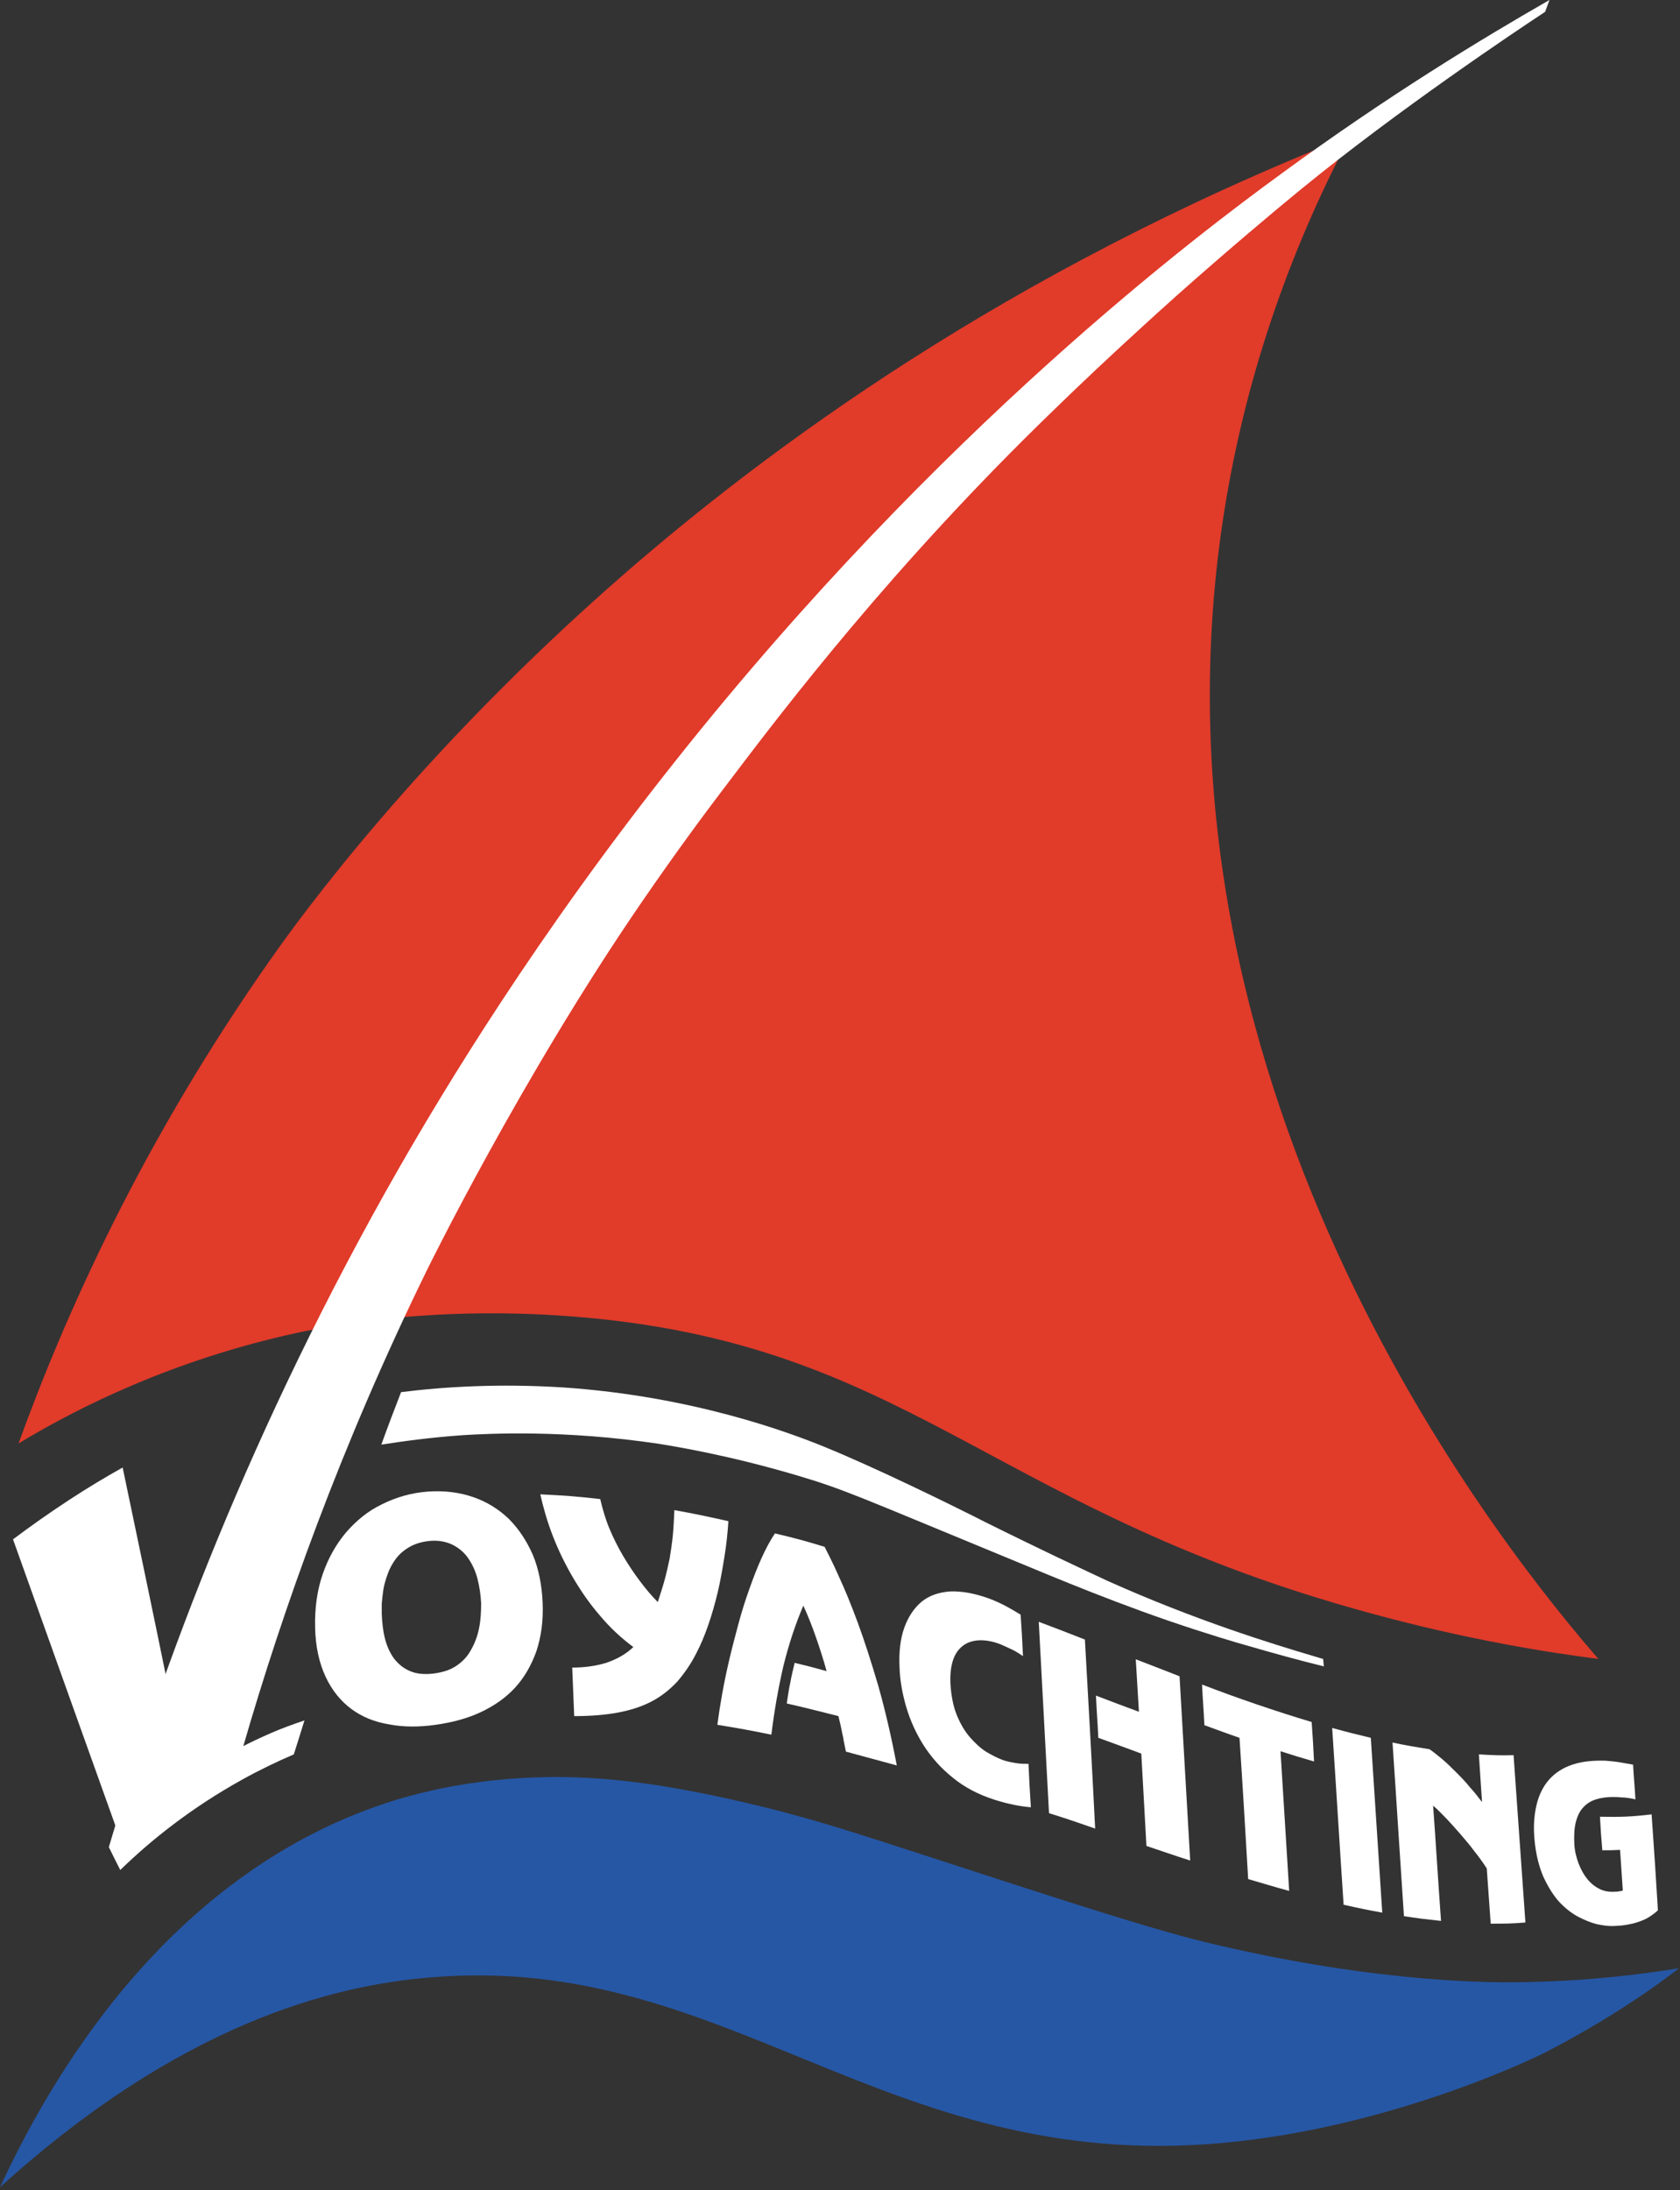 <?xml version="1.0" encoding="UTF-8"?> <svg xmlns="http://www.w3.org/2000/svg" width="426" height="555" viewBox="0 0 426 555" fill="none"><rect x="0" y="0" width="426" height="555" fill="#333333" stroke="none"/> <g clip-path="url(#clip0_1_2)"> <path d="M4.7 365.8C16.4 333.5 35.9 289.6 68.7 243C75.7 233 105.8 191.2 158 145.7C194.3 114.1 254.9 68.9 342.4 34.4C328.8 60.2 316.1 92.6 310.2 131.1C287.5 279.4 384.4 396.3 405.3 420.4C393.4 418.9 372.6 415.7 347.4 408.8C254.7 383.6 232.8 344 156.1 334.7C116.8 330 86.7 335.3 75.2 337.8C44 344.6 20.1 356.5 4.7 365.8Z" fill="#E13B2A"></path> <path d="M101.7 352.8C112.8 351.4 126.7 350.6 142.7 351.6C175.6 353.8 200.3 363.1 208.9 366.6C222.4 372.1 241 381.3 246.6 384.1C249.5 385.6 257 389.3 267.4 394.3C274.2 397.5 277.5 399.1 281 400.7C303.1 410.6 322.6 416.6 333.1 419.7C334.2 420 335 420.3 335.5 420.4C335.6 421 335.6 421.7 335.7 422.3C329.6 420.8 323 419 315.8 416.9C314.3 416.5 305.8 414 296.2 410.7C278.2 404.5 262.1 397.5 253 393.8C218.5 379.6 214 377.4 202.1 373.9C184.9 368.8 171.4 366.6 167.1 365.9C143 362.3 124.1 363.3 117.4 363.7C108.9 364.3 101.8 365.3 96.7 366.1C98.3 361.6 100 357.2 101.7 352.8Z" fill="white"></path> <path d="M0 554.3C12.1 528.2 41.4 475.7 97.7 457C101.6 455.7 105.3 454.7 108.9 453.9C111.3 453.3 122.4 450.8 136.7 450.4C152.3 449.9 168.5 452.1 188 456.6C205.4 460.6 216.5 464.4 233.3 469.8C273.5 482.9 293.6 489.4 308.2 492.8C350.8 502.8 380 502.5 387.2 502.3C403.2 502 416.4 500.3 425.7 498.8C425.7 498.8 412.7 509.4 391.7 520.2C391.7 520.2 354.3 539.1 309.7 543.1C224.4 550.7 184.7 494.8 109.4 501.1C84.1 503.1 45.5 513 0 554.3Z" fill="#2657A5"></path> <path d="M79.9 412.4C79.8 407.5 80.4 403.1 81.8 399C83.2 394.9 85.2 391.4 87.7 388.4C90.3 385.4 93.3 382.9 96.9 381.2C100.5 379.4 104.4 378.3 108.5 378C112.7 377.7 116.5 378.2 120 379.4C123.5 380.6 126.5 382.5 129 384.9C131.5 387.4 133.5 390.4 135.1 394C136.6 397.6 137.4 401.7 137.6 406.2C137.8 410.8 137.2 414.9 136 418.5C134.7 422.1 132.9 425.2 130.6 427.7C128.2 430.3 125.3 432.3 121.9 433.9C118.5 435.5 114.7 436.5 110.5 437.1C106.3 437.7 102.3 437.7 98.7 437C95 436.4 91.8 435.1 89.1 433.1C86.4 431.1 84.2 428.4 82.6 425C80.9 421.4 80 417.2 79.9 412.4ZM96.8 409C96.9 411.2 97.1 413.2 97.6 415.2C98.1 417.2 98.9 418.9 99.9 420.3C101 421.7 102.3 422.8 104 423.5C105.6 424.2 107.7 424.4 110 424.1C112.3 423.8 114.2 423.2 115.8 422.1C117.4 421 118.6 419.7 119.5 418C120.4 416.4 121.1 414.6 121.5 412.5C121.9 410.5 122 408.4 122 406.3C121.9 404.2 121.6 402.2 121.1 400.2C120.6 398.2 119.8 396.5 118.8 395C117.8 393.5 116.4 392.3 114.8 391.5C113.2 390.7 111.2 390.3 109 390.5C107 390.7 105.3 391.2 103.9 392C102.5 392.8 101.3 393.8 100.4 395C99.5 396.2 98.8 397.5 98.3 398.9C97.8 400.3 97.4 401.6 97.2 402.9C97 404.2 96.9 405.4 96.8 406.4C96.8 407.6 96.8 408.4 96.8 409Z" fill="white"></path> <path d="M184.7 385.5C184.5 388.5 184.2 391.5 183.7 394.5C183.2 397.6 182.7 400.5 182 403.5C181.3 406.4 180.5 409.2 179.6 411.8C178.7 414.4 177.7 416.8 176.6 418.9C175.2 421.7 173.5 424.1 171.7 426.2C169.8 428.2 167.7 429.9 165.2 431.2C162.7 432.5 159.9 433.4 156.7 434C153.5 434.6 149.8 434.9 145.6 434.9C145.4 430 145.3 427.5 145.1 422.6C148.2 422.6 151.1 422.2 153.7 421.4C156.4 420.5 158.7 419.2 160.6 417.4C157.5 415.1 154.7 412.5 152.1 409.4C149.5 406.4 147.3 403.2 145.3 399.8C143.3 396.4 141.6 392.9 140.2 389.3C138.8 385.7 137.8 382.2 137 378.7C143.2 379 146.2 379.2 152.2 379.9C152.8 382.4 153.5 384.9 154.5 387.3C155.5 389.7 156.7 392.1 158 394.3C159.3 396.5 160.7 398.6 162.2 400.6C163.7 402.6 165.2 404.4 166.8 406C167.4 404.1 168 402.3 168.5 400.5C169 398.7 169.4 396.8 169.8 395C170.1 393.1 170.4 391.2 170.6 389.2C170.8 387.2 170.9 385 171 382.7C176.6 383.7 179.3 384.3 184.7 385.5Z" fill="white"></path> <path d="M209.1 392C210 393.8 211.3 396.3 212.7 399.5C214.2 402.7 215.8 406.6 217.5 411.2C219.2 415.8 220.9 421.1 222.7 427.2C224.4 433.2 226 440 227.4 447.4C222.3 446 219.7 445.3 214.5 443.9C214.2 442.3 213.9 441.1 213.8 440.3C213.6 439.5 213.5 438.9 213.4 438.4C213.3 437.9 213.2 437.4 213.1 437C213 436.5 212.8 435.9 212.6 434.9C207.4 433.6 204.8 432.9 199.5 431.7C199.8 429.9 200 428.1 200.4 426.4C200.7 424.7 201.1 423.1 201.5 421.4C204.8 422.2 206.4 422.6 209.6 423.5C208.9 420.9 208 418.1 207 415.2C206 412.3 204.9 409.5 203.7 406.9C201.7 411.6 200 416.7 198.6 422.4C197.3 428.1 196.3 433.8 195.6 439.6C190.2 438.5 187.4 438 181.9 437.1C182.2 434.8 182.6 432.2 183.1 429.4C183.6 426.6 184.2 423.7 184.9 420.7C185.6 417.7 186.4 414.7 187.2 411.7C188 408.7 188.9 405.8 189.9 403C190.9 400.2 191.9 397.5 193 395.1C194.1 392.6 195.3 390.4 196.5 388.6C201.6 389.8 204.2 390.5 209.1 392Z" fill="white"></path> <path d="M259.4 419.7C258.1 418.8 256.9 418.1 255.9 417.7C254.9 417.2 254.1 416.9 253.7 416.7C251.6 415.9 249.8 415.6 248.1 415.7C246.5 415.8 245.1 416.3 244 417.2C242.9 418.1 242.1 419.3 241.6 420.9C241.1 422.5 240.9 424.5 241 426.7C241.2 429.7 241.7 432.4 242.6 434.6C243.5 436.8 244.6 438.7 245.9 440.2C247.2 441.7 248.6 443 250 443.9C251.5 444.8 252.9 445.5 254.2 446C255.3 446.4 256.4 446.6 257.6 446.8C258.7 447 259.8 447 260.8 447C261 451.4 261.1 453.6 261.4 458C260.1 457.9 258.7 457.7 257.2 457.4C255.7 457.1 254.1 456.7 252.2 456.1C248.1 454.8 244.5 452.9 241.6 450.5C238.6 448.1 236.2 445.4 234.2 442.3C232.3 439.3 230.8 436 229.8 432.6C228.8 429.2 228.2 425.8 228.1 422.6C227.9 418.7 228.3 415.3 229.3 412.5C230.3 409.7 231.8 407.5 233.7 405.9C235.7 404.3 238.1 403.5 241 403.3C243.9 403.2 247.2 403.8 250.8 405.1C252.4 405.7 253.9 406.4 255.2 407.1C256.5 407.8 257.7 408.5 258.8 409.2C259.1 413.4 259.2 415.5 259.4 419.7Z" fill="white"></path> <path d="M275.1 415.5C276 431.5 276.9 447.4 277.7 463.4C273.1 461.8 270.8 461 266 459.5C265.1 443.3 264.3 427.2 263.4 411C268.2 412.8 270.5 413.7 275.1 415.5ZM299.1 424.8C300 440.4 300.9 456 301.8 471.5C297.4 470.1 295.2 469.3 290.7 467.8C290.2 458.4 289.9 453.7 289.4 444.4C285.1 442.8 282.9 442 278.5 440.4C278.3 436.1 278.1 434 277.9 429.7C282.3 431.4 284.5 432.2 288.8 433.8C288.5 428.5 288.3 425.8 288 420.5C292.6 422.3 294.8 423.1 299.1 424.8Z" fill="white"></path> <path d="M332.6 436.4C332.9 440.4 333 442.4 333.2 446.4C329.8 445.4 328.1 444.9 324.7 443.8C325.4 455.6 326.2 467.4 326.9 479.2C322.8 478.1 320.7 477.4 316.5 476.2C315.8 464.3 315.1 452.4 314.3 440.4C310.8 439.2 309 438.5 305.4 437.2C305.2 433.1 305 431 304.8 426.9C313.9 430.4 323.3 433.6 332.6 436.4Z" fill="white"></path> <path d="M347.6 440.4C348.6 455.2 349.5 469.9 350.5 484.7C346.6 484 344.7 483.6 340.7 482.7C339.7 467.8 338.8 452.8 337.8 437.9C341.8 439 343.8 439.5 347.6 440.4Z" fill="white"></path> <path d="M362.5 443.3C363.5 444 364.5 444.8 365.7 445.8C366.9 446.8 368 447.9 369.2 449.1C370.4 450.3 371.6 451.5 372.7 452.9C373.9 454.2 374.9 455.5 375.8 456.7C375.5 451.9 375.3 449.4 375 444.6C378.6 444.8 380.3 444.9 383.8 444.8C384.8 458.9 385.8 473.1 386.8 487.2C383.3 487.5 381.6 487.5 378 487.5C377.6 481.9 377.4 479.1 377 473.5C376.1 472.1 375.1 470.7 373.9 469.2C372.8 467.7 371.6 466.3 370.4 464.9C369.2 463.5 368 462.2 366.8 460.9C365.6 459.7 364.5 458.5 363.4 457.6C364.1 467.3 364.7 477.1 365.4 486.8C361.7 486.4 359.8 486.2 356 485.6C355 470.9 354.1 456.2 353.1 441.6C356.9 442.4 358.8 442.7 362.5 443.3Z" fill="white"></path> <path d="M418.8 459.8C419.5 469.6 419.8 474.4 420.4 484.1C419.8 484.7 419.1 485.2 418.5 485.6C417.9 486 417.2 486.4 416.4 486.7C415.6 487 414.8 487.3 413.9 487.5C413 487.7 412 487.9 410.8 488C410.4 488 409.6 488.1 408.6 488.1C407.5 488.1 406.2 487.9 404.8 487.6C403.3 487.2 401.8 486.6 400.1 485.7C398.4 484.8 396.8 483.5 395.3 481.9C393.8 480.2 392.5 478.1 391.3 475.5C390.2 472.9 389.4 469.7 389.1 466.1C388.8 463 389 460.1 389.6 457.5C390.2 454.9 391.3 452.7 392.8 451C394.3 449.3 396.3 448 398.7 447.2C401.1 446.4 403.9 446.1 407.1 446.2C408.3 446.3 409.5 446.4 410.7 446.6C411.9 446.8 413 447 414.1 447.2C414.3 450.7 414.5 452.5 414.7 456C413.4 455.7 412.2 455.5 411.2 455.5C410.2 455.4 409.4 455.4 408.9 455.4C407.4 455.4 406 455.6 404.7 456C403.4 456.4 402.3 457.1 401.5 458C400.6 458.9 400 460.2 399.6 461.7C399.2 463.2 399.1 465.1 399.2 467.3C399.3 469.1 399.7 470.7 400.3 472.3C400.9 473.8 401.6 475.1 402.5 476.2C403.4 477.3 404.4 478.1 405.6 478.7C406.8 479.3 408.1 479.5 409.5 479.4C409.8 479.4 410.2 479.4 410.5 479.3C410.8 479.3 411.2 479.2 411.5 479.1C411.2 475 411.1 472.9 410.8 468.8C409 468.9 408.1 468.9 406.3 468.9C406 465.5 405.9 463.8 405.7 460.4C411.1 460.5 413.7 460.4 418.8 459.8Z" fill="white"></path> <path d="M3.3 390.1C7.7 386.8 12.5 383.4 17.7 380C22.3 377 26.8 374.3 31.1 371.9C35 390.5 38.9 409.1 42.7 427.7L32 470.3C22.4 443.6 12.9 416.9 3.3 390.1Z" fill="white"></path> <path d="M392.9 0C392.5 1 392.2 2 391.8 3C384.2 8 354.6 27.8 330.1 47.8C323.1 53.5 311 63.7 298.5 74.8C294.7 78.2 291.5 81.1 289 83.4C282 89.8 274.6 96.7 266.7 104.4C226.6 143.2 198.9 179.5 184.6 198.4C179.5 205.1 172 215.1 162.6 228.8C132.1 273.2 108.2 322 108.2 322C86.3 366.7 71.6 408.3 61.7 442.5C63.8 441.4 66.2 440.3 68.7 439.2C71.7 437.9 74.5 436.9 77.2 436C76.3 438.9 75.4 441.8 74.5 444.6C70.3 446.4 65.9 448.5 61.4 451C48.4 458.2 38.2 466.4 30.5 473.9C29.5 472 28.6 470.1 27.6 468.1C41 422.9 63.3 362.2 101.3 295.8C112.5 276.3 135.8 237.4 171.7 192.3C238.5 108.3 304.1 59.2 324.8 44.1C351.7 24.4 375.6 9.9 392.9 0Z" fill="white"></path> </g> <defs> <clipPath id="clip0_1_2"> <rect width="425.7" height="554.3" fill="white"></rect> </clipPath> </defs> </svg> 